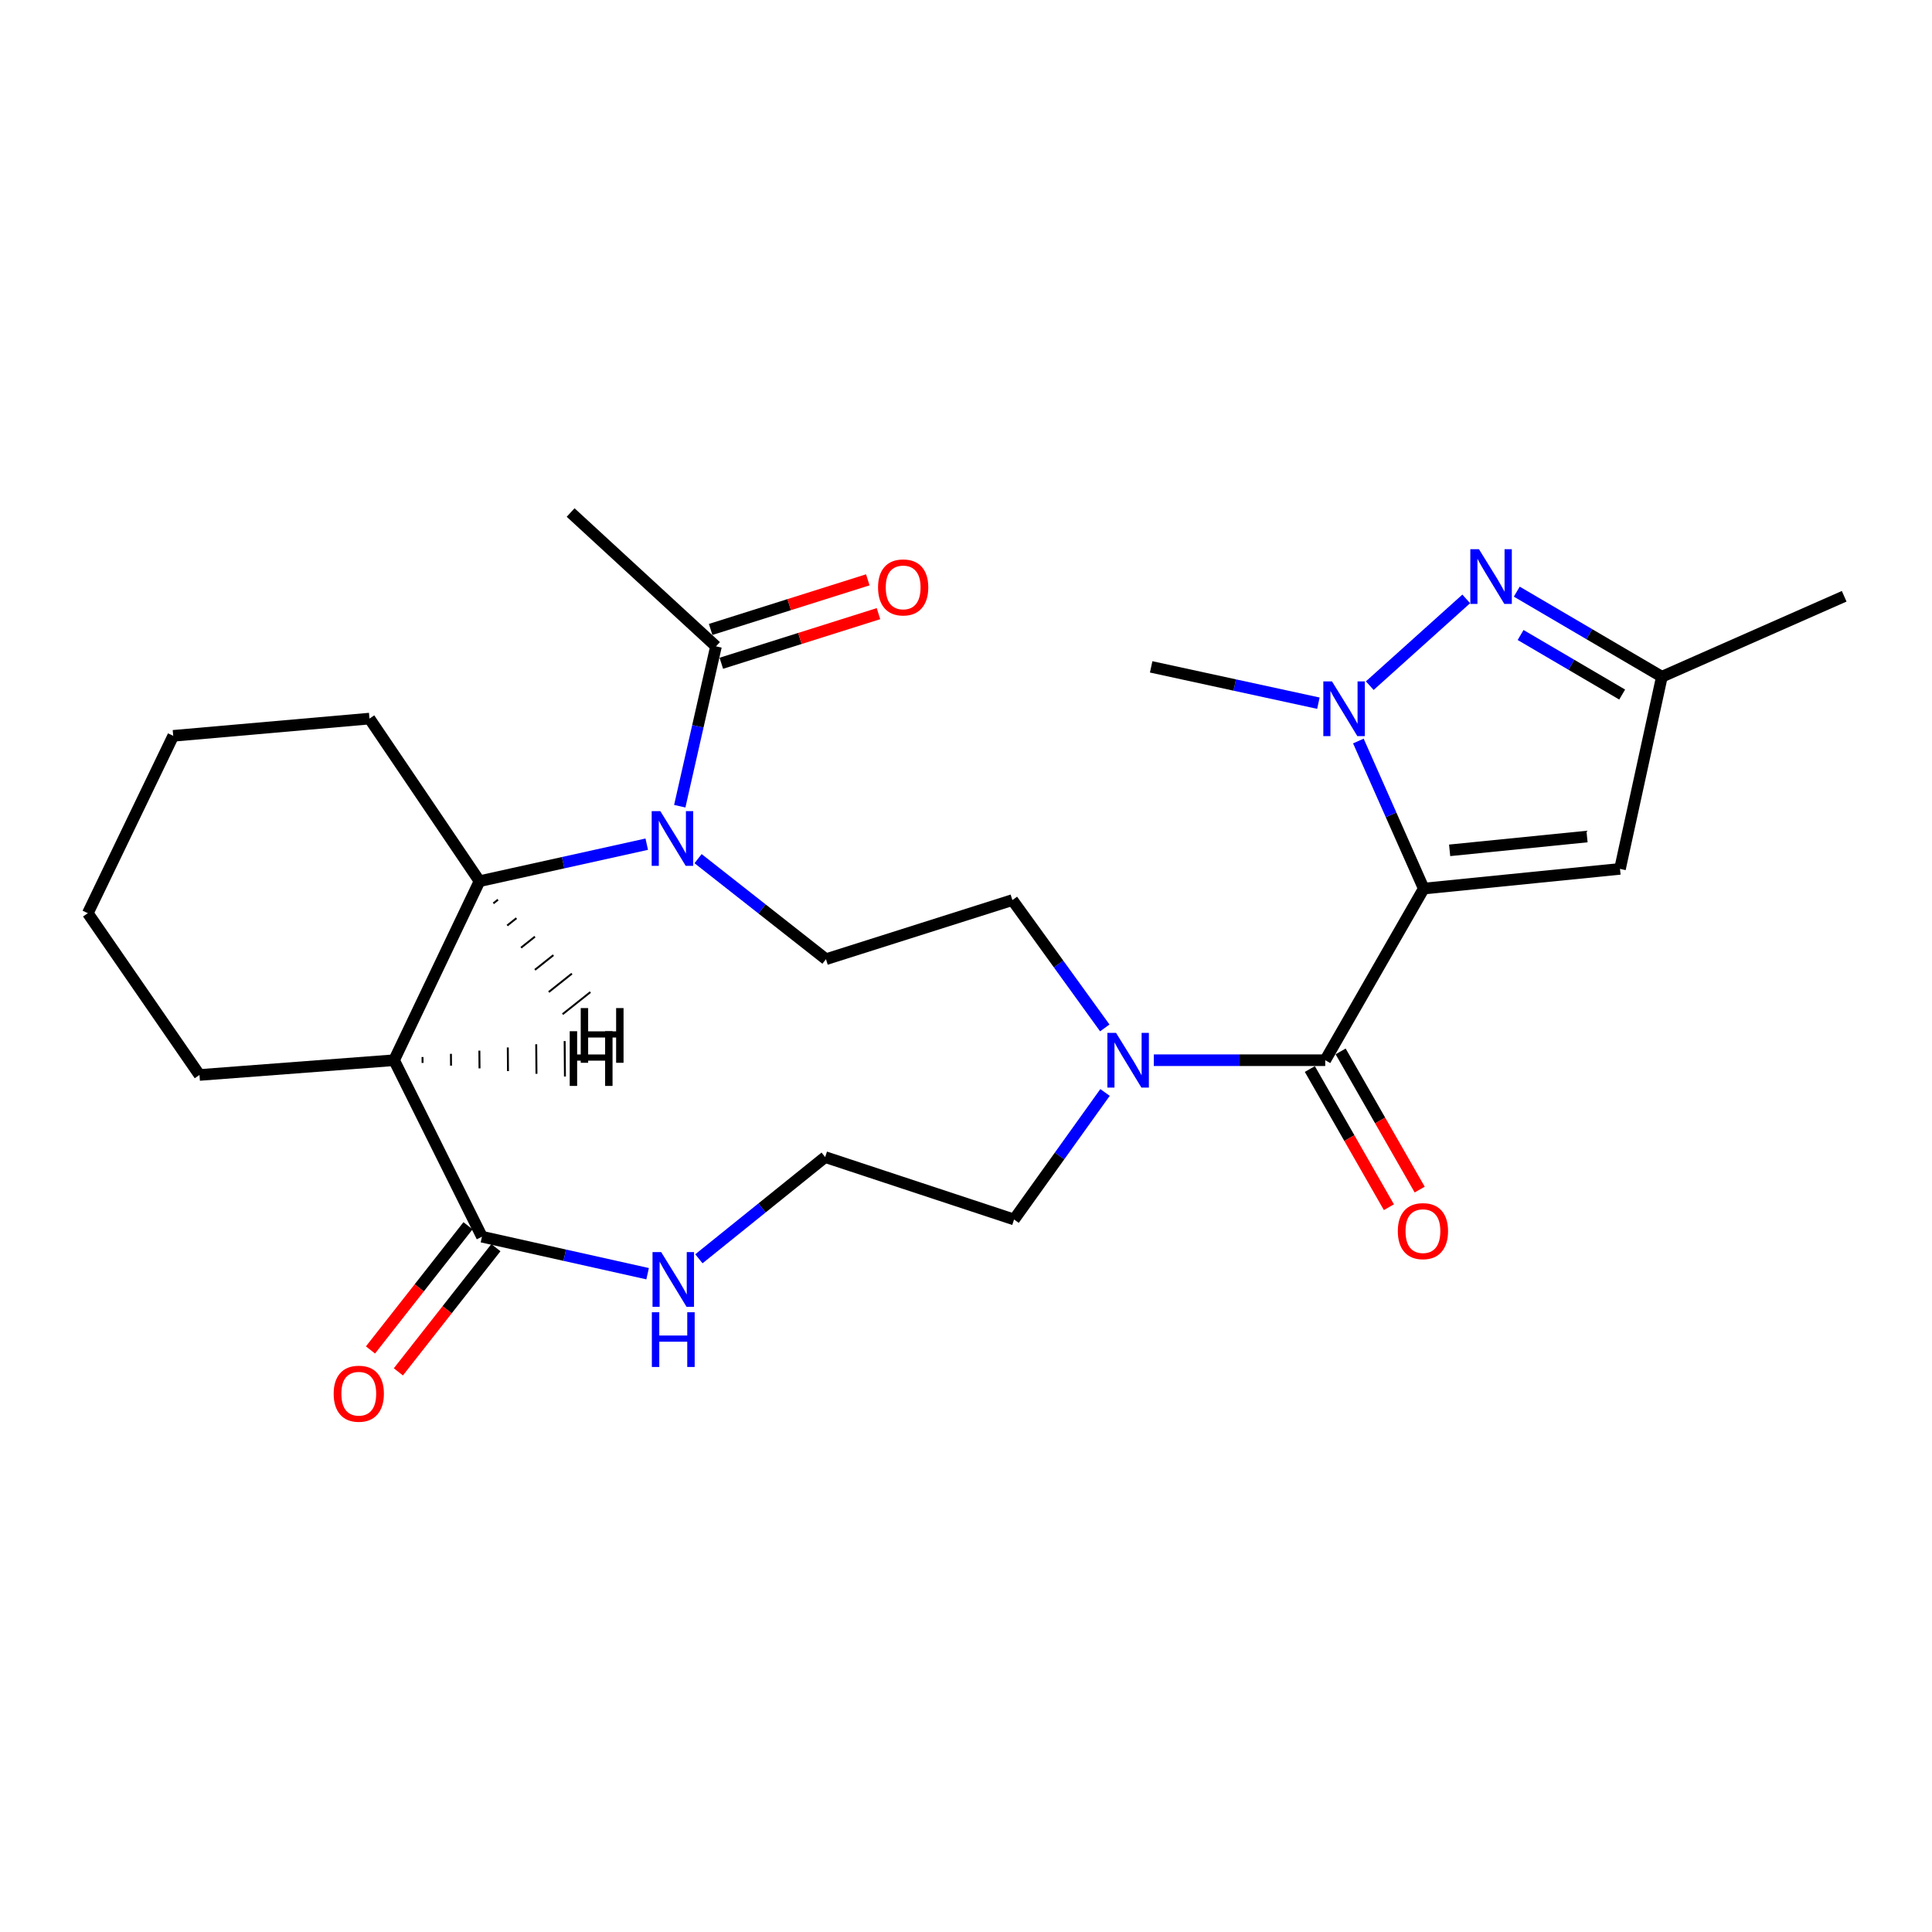 <?xml version='1.0' encoding='iso-8859-1'?>
<svg version='1.1' baseProfile='full'
              xmlns='http://www.w3.org/2000/svg'
                      xmlns:rdkit='http://www.rdkit.org/xml'
                      xmlns:xlink='http://www.w3.org/1999/xlink'
                  xml:space='preserve'
width='1000px' height='1000px' viewBox='0 0 1000 1000'>
<!-- END OF HEADER -->
<rect style='opacity:1.0;fill:#FFFFFF;stroke:none' width='1000' height='1000' x='0' y='0'> </rect>
<path class='bond-0' d='M 736.926,459.929 L 720.009,421.743' style='fill:none;fill-rule:evenodd;stroke:#000000;stroke-width:6px;stroke-linecap:butt;stroke-linejoin:miter;stroke-opacity:1' />
<path class='bond-0' d='M 720.009,421.743 L 703.092,383.557' style='fill:none;fill-rule:evenodd;stroke:#0000FF;stroke-width:6px;stroke-linecap:butt;stroke-linejoin:miter;stroke-opacity:1' />
<path class='bond-2' d='M 736.926,459.929 L 685.941,548.764' style='fill:none;fill-rule:evenodd;stroke:#000000;stroke-width:6px;stroke-linecap:butt;stroke-linejoin:miter;stroke-opacity:1' />
<path class='bond-5' d='M 736.926,459.929 L 838.51,449.73' style='fill:none;fill-rule:evenodd;stroke:#000000;stroke-width:6px;stroke-linecap:butt;stroke-linejoin:miter;stroke-opacity:1' />
<path class='bond-5' d='M 750.33,440.133 L 821.438,432.994' style='fill:none;fill-rule:evenodd;stroke:#000000;stroke-width:6px;stroke-linecap:butt;stroke-linejoin:miter;stroke-opacity:1' />
<path class='bond-3' d='M 708.989,354.895 L 758.926,309.992' style='fill:none;fill-rule:evenodd;stroke:#0000FF;stroke-width:6px;stroke-linecap:butt;stroke-linejoin:miter;stroke-opacity:1' />
<path class='bond-17' d='M 682.397,363.965 L 639.119,354.567' style='fill:none;fill-rule:evenodd;stroke:#0000FF;stroke-width:6px;stroke-linecap:butt;stroke-linejoin:miter;stroke-opacity:1' />
<path class='bond-17' d='M 639.119,354.567 L 595.841,345.169' style='fill:none;fill-rule:evenodd;stroke:#000000;stroke-width:6px;stroke-linecap:butt;stroke-linejoin:miter;stroke-opacity:1' />
<path class='bond-1' d='M 361.32,444.434 L 394.423,470.459' style='fill:none;fill-rule:evenodd;stroke:#0000FF;stroke-width:6px;stroke-linecap:butt;stroke-linejoin:miter;stroke-opacity:1' />
<path class='bond-1' d='M 394.423,470.459 L 427.525,496.483' style='fill:none;fill-rule:evenodd;stroke:#000000;stroke-width:6px;stroke-linecap:butt;stroke-linejoin:miter;stroke-opacity:1' />
<path class='bond-6' d='M 334.756,436.946 L 291.475,446.526' style='fill:none;fill-rule:evenodd;stroke:#0000FF;stroke-width:6px;stroke-linecap:butt;stroke-linejoin:miter;stroke-opacity:1' />
<path class='bond-6' d='M 291.475,446.526 L 248.193,456.105' style='fill:none;fill-rule:evenodd;stroke:#000000;stroke-width:6px;stroke-linecap:butt;stroke-linejoin:miter;stroke-opacity:1' />
<path class='bond-9' d='M 351.84,417.294 L 361.217,375.923' style='fill:none;fill-rule:evenodd;stroke:#0000FF;stroke-width:6px;stroke-linecap:butt;stroke-linejoin:miter;stroke-opacity:1' />
<path class='bond-9' d='M 361.217,375.923 L 370.593,334.551' style='fill:none;fill-rule:evenodd;stroke:#000000;stroke-width:6px;stroke-linecap:butt;stroke-linejoin:miter;stroke-opacity:1' />
<path class='bond-8' d='M 685.941,548.764 L 641.575,548.764' style='fill:none;fill-rule:evenodd;stroke:#000000;stroke-width:6px;stroke-linecap:butt;stroke-linejoin:miter;stroke-opacity:1' />
<path class='bond-8' d='M 641.575,548.764 L 597.209,548.764' style='fill:none;fill-rule:evenodd;stroke:#0000FF;stroke-width:6px;stroke-linecap:butt;stroke-linejoin:miter;stroke-opacity:1' />
<path class='bond-14' d='M 677.973,553.322 L 698.432,589.082' style='fill:none;fill-rule:evenodd;stroke:#000000;stroke-width:6px;stroke-linecap:butt;stroke-linejoin:miter;stroke-opacity:1' />
<path class='bond-14' d='M 698.432,589.082 L 718.891,624.843' style='fill:none;fill-rule:evenodd;stroke:#FF0000;stroke-width:6px;stroke-linecap:butt;stroke-linejoin:miter;stroke-opacity:1' />
<path class='bond-14' d='M 693.908,544.206 L 714.367,579.966' style='fill:none;fill-rule:evenodd;stroke:#000000;stroke-width:6px;stroke-linecap:butt;stroke-linejoin:miter;stroke-opacity:1' />
<path class='bond-14' d='M 714.367,579.966 L 734.826,615.726' style='fill:none;fill-rule:evenodd;stroke:#FF0000;stroke-width:6px;stroke-linecap:butt;stroke-linejoin:miter;stroke-opacity:1' />
<path class='bond-26' d='M 785.079,306.235 L 822.631,328.252' style='fill:none;fill-rule:evenodd;stroke:#0000FF;stroke-width:6px;stroke-linecap:butt;stroke-linejoin:miter;stroke-opacity:1' />
<path class='bond-26' d='M 822.631,328.252 L 860.183,350.268' style='fill:none;fill-rule:evenodd;stroke:#000000;stroke-width:6px;stroke-linecap:butt;stroke-linejoin:miter;stroke-opacity:1' />
<path class='bond-26' d='M 787.059,328.677 L 813.346,344.089' style='fill:none;fill-rule:evenodd;stroke:#0000FF;stroke-width:6px;stroke-linecap:butt;stroke-linejoin:miter;stroke-opacity:1' />
<path class='bond-26' d='M 813.346,344.089 L 839.632,359.5' style='fill:none;fill-rule:evenodd;stroke:#000000;stroke-width:6px;stroke-linecap:butt;stroke-linejoin:miter;stroke-opacity:1' />
<path class='bond-4' d='M 203.98,548.764 L 249.458,640.118' style='fill:none;fill-rule:evenodd;stroke:#000000;stroke-width:6px;stroke-linecap:butt;stroke-linejoin:miter;stroke-opacity:1' />
<path class='bond-19' d='M 203.98,548.764 L 103.253,556.403' style='fill:none;fill-rule:evenodd;stroke:#000000;stroke-width:6px;stroke-linecap:butt;stroke-linejoin:miter;stroke-opacity:1' />
<path class='bond-27' d='M 203.98,548.764 L 248.193,456.105' style='fill:none;fill-rule:evenodd;stroke:#000000;stroke-width:6px;stroke-linecap:butt;stroke-linejoin:miter;stroke-opacity:1' />
<path class='bond-29' d='M 218.719,550.171 L 218.693,547.111' style='fill:none;fill-rule:evenodd;stroke:#000000;stroke-width:1.0px;stroke-linecap:butt;stroke-linejoin:miter;stroke-opacity:1' />
<path class='bond-29' d='M 233.458,551.578 L 233.407,545.459' style='fill:none;fill-rule:evenodd;stroke:#000000;stroke-width:1.0px;stroke-linecap:butt;stroke-linejoin:miter;stroke-opacity:1' />
<path class='bond-29' d='M 248.197,552.985 L 248.121,543.806' style='fill:none;fill-rule:evenodd;stroke:#000000;stroke-width:1.0px;stroke-linecap:butt;stroke-linejoin:miter;stroke-opacity:1' />
<path class='bond-29' d='M 262.936,554.392 L 262.834,542.153' style='fill:none;fill-rule:evenodd;stroke:#000000;stroke-width:1.0px;stroke-linecap:butt;stroke-linejoin:miter;stroke-opacity:1' />
<path class='bond-29' d='M 277.676,555.799 L 277.548,540.5' style='fill:none;fill-rule:evenodd;stroke:#000000;stroke-width:1.0px;stroke-linecap:butt;stroke-linejoin:miter;stroke-opacity:1' />
<path class='bond-29' d='M 292.415,557.205 L 292.261,538.848' style='fill:none;fill-rule:evenodd;stroke:#000000;stroke-width:1.0px;stroke-linecap:butt;stroke-linejoin:miter;stroke-opacity:1' />
<path class='bond-10' d='M 838.51,449.73 L 860.183,350.268' style='fill:none;fill-rule:evenodd;stroke:#000000;stroke-width:6px;stroke-linecap:butt;stroke-linejoin:miter;stroke-opacity:1' />
<path class='bond-21' d='M 248.193,456.105 L 191.241,371.941' style='fill:none;fill-rule:evenodd;stroke:#000000;stroke-width:6px;stroke-linecap:butt;stroke-linejoin:miter;stroke-opacity:1' />
<path class='bond-30' d='M 255.36,467.578 L 257.755,465.674' style='fill:none;fill-rule:evenodd;stroke:#000000;stroke-width:1.0px;stroke-linecap:butt;stroke-linejoin:miter;stroke-opacity:1' />
<path class='bond-30' d='M 262.527,479.051 L 267.317,475.243' style='fill:none;fill-rule:evenodd;stroke:#000000;stroke-width:1.0px;stroke-linecap:butt;stroke-linejoin:miter;stroke-opacity:1' />
<path class='bond-30' d='M 269.694,490.524 L 276.879,484.811' style='fill:none;fill-rule:evenodd;stroke:#000000;stroke-width:1.0px;stroke-linecap:butt;stroke-linejoin:miter;stroke-opacity:1' />
<path class='bond-30' d='M 276.861,501.997 L 286.441,494.38' style='fill:none;fill-rule:evenodd;stroke:#000000;stroke-width:1.0px;stroke-linecap:butt;stroke-linejoin:miter;stroke-opacity:1' />
<path class='bond-30' d='M 284.028,513.47 L 296.003,503.949' style='fill:none;fill-rule:evenodd;stroke:#000000;stroke-width:1.0px;stroke-linecap:butt;stroke-linejoin:miter;stroke-opacity:1' />
<path class='bond-30' d='M 291.194,524.943 L 305.565,513.518' style='fill:none;fill-rule:evenodd;stroke:#000000;stroke-width:1.0px;stroke-linecap:butt;stroke-linejoin:miter;stroke-opacity:1' />
<path class='bond-7' d='M 249.458,640.118 L 292.331,649.691' style='fill:none;fill-rule:evenodd;stroke:#000000;stroke-width:6px;stroke-linecap:butt;stroke-linejoin:miter;stroke-opacity:1' />
<path class='bond-7' d='M 292.331,649.691 L 335.205,659.265' style='fill:none;fill-rule:evenodd;stroke:#0000FF;stroke-width:6px;stroke-linecap:butt;stroke-linejoin:miter;stroke-opacity:1' />
<path class='bond-15' d='M 242.239,634.449 L 216.997,666.591' style='fill:none;fill-rule:evenodd;stroke:#000000;stroke-width:6px;stroke-linecap:butt;stroke-linejoin:miter;stroke-opacity:1' />
<path class='bond-15' d='M 216.997,666.591 L 191.756,698.733' style='fill:none;fill-rule:evenodd;stroke:#FF0000;stroke-width:6px;stroke-linecap:butt;stroke-linejoin:miter;stroke-opacity:1' />
<path class='bond-15' d='M 256.677,645.787 L 231.436,677.929' style='fill:none;fill-rule:evenodd;stroke:#000000;stroke-width:6px;stroke-linecap:butt;stroke-linejoin:miter;stroke-opacity:1' />
<path class='bond-15' d='M 231.436,677.929 L 206.194,710.072' style='fill:none;fill-rule:evenodd;stroke:#FF0000;stroke-width:6px;stroke-linecap:butt;stroke-linejoin:miter;stroke-opacity:1' />
<path class='bond-13' d='M 571.836,532.047 L 547.922,498.961' style='fill:none;fill-rule:evenodd;stroke:#0000FF;stroke-width:6px;stroke-linecap:butt;stroke-linejoin:miter;stroke-opacity:1' />
<path class='bond-13' d='M 547.922,498.961 L 524.009,465.876' style='fill:none;fill-rule:evenodd;stroke:#000000;stroke-width:6px;stroke-linecap:butt;stroke-linejoin:miter;stroke-opacity:1' />
<path class='bond-20' d='M 571.962,565.459 L 548.419,598.331' style='fill:none;fill-rule:evenodd;stroke:#0000FF;stroke-width:6px;stroke-linecap:butt;stroke-linejoin:miter;stroke-opacity:1' />
<path class='bond-20' d='M 548.419,598.331 L 524.876,631.204' style='fill:none;fill-rule:evenodd;stroke:#000000;stroke-width:6px;stroke-linecap:butt;stroke-linejoin:miter;stroke-opacity:1' />
<path class='bond-16' d='M 373.357,343.305 L 414.028,330.464' style='fill:none;fill-rule:evenodd;stroke:#000000;stroke-width:6px;stroke-linecap:butt;stroke-linejoin:miter;stroke-opacity:1' />
<path class='bond-16' d='M 414.028,330.464 L 454.699,317.624' style='fill:none;fill-rule:evenodd;stroke:#FF0000;stroke-width:6px;stroke-linecap:butt;stroke-linejoin:miter;stroke-opacity:1' />
<path class='bond-16' d='M 367.83,325.798 L 408.501,312.958' style='fill:none;fill-rule:evenodd;stroke:#000000;stroke-width:6px;stroke-linecap:butt;stroke-linejoin:miter;stroke-opacity:1' />
<path class='bond-16' d='M 408.501,312.958 L 449.171,300.117' style='fill:none;fill-rule:evenodd;stroke:#FF0000;stroke-width:6px;stroke-linecap:butt;stroke-linejoin:miter;stroke-opacity:1' />
<path class='bond-22' d='M 370.593,334.551 L 295.354,265.279' style='fill:none;fill-rule:evenodd;stroke:#000000;stroke-width:6px;stroke-linecap:butt;stroke-linejoin:miter;stroke-opacity:1' />
<path class='bond-23' d='M 860.183,350.268 L 954.545,308.635' style='fill:none;fill-rule:evenodd;stroke:#000000;stroke-width:6px;stroke-linecap:butt;stroke-linejoin:miter;stroke-opacity:1' />
<path class='bond-11' d='M 427.525,496.483 L 524.009,465.876' style='fill:none;fill-rule:evenodd;stroke:#000000;stroke-width:6px;stroke-linecap:butt;stroke-linejoin:miter;stroke-opacity:1' />
<path class='bond-12' d='M 361.745,651.547 L 394.426,625.225' style='fill:none;fill-rule:evenodd;stroke:#0000FF;stroke-width:6px;stroke-linecap:butt;stroke-linejoin:miter;stroke-opacity:1' />
<path class='bond-12' d='M 394.426,625.225 L 427.107,598.903' style='fill:none;fill-rule:evenodd;stroke:#000000;stroke-width:6px;stroke-linecap:butt;stroke-linejoin:miter;stroke-opacity:1' />
<path class='bond-18' d='M 427.107,598.903 L 524.876,631.204' style='fill:none;fill-rule:evenodd;stroke:#000000;stroke-width:6px;stroke-linecap:butt;stroke-linejoin:miter;stroke-opacity:1' />
<path class='bond-24' d='M 103.253,556.403 L 45.455,472.668' style='fill:none;fill-rule:evenodd;stroke:#000000;stroke-width:6px;stroke-linecap:butt;stroke-linejoin:miter;stroke-opacity:1' />
<path class='bond-25' d='M 191.241,371.941 L 89.658,380.866' style='fill:none;fill-rule:evenodd;stroke:#000000;stroke-width:6px;stroke-linecap:butt;stroke-linejoin:miter;stroke-opacity:1' />
<path class='bond-28' d='M 45.455,472.668 L 89.658,380.866' style='fill:none;fill-rule:evenodd;stroke:#000000;stroke-width:6px;stroke-linecap:butt;stroke-linejoin:miter;stroke-opacity:1' />
<path  class='atom-1' d='M 689.431 352.692
L 698.711 367.692
Q 699.631 369.172, 701.111 371.852
Q 702.591 374.532, 702.671 374.692
L 702.671 352.692
L 706.431 352.692
L 706.431 381.012
L 702.551 381.012
L 692.591 364.612
Q 691.431 362.692, 690.191 360.492
Q 688.991 358.292, 688.631 357.612
L 688.631 381.012
L 684.951 381.012
L 684.951 352.692
L 689.431 352.692
' fill='#0000FF'/>
<path  class='atom-2' d='M 341.793 419.843
L 351.073 434.843
Q 351.993 436.323, 353.473 439.003
Q 354.953 441.683, 355.033 441.843
L 355.033 419.843
L 358.793 419.843
L 358.793 448.163
L 354.913 448.163
L 344.953 431.763
Q 343.793 429.843, 342.553 427.643
Q 341.353 425.443, 340.993 424.763
L 340.993 448.163
L 337.313 448.163
L 337.313 419.843
L 341.793 419.843
' fill='#0000FF'/>
<path  class='atom-4' d='M 765.517 284.276
L 774.797 299.276
Q 775.717 300.756, 777.197 303.436
Q 778.677 306.116, 778.757 306.276
L 778.757 284.276
L 782.517 284.276
L 782.517 312.596
L 778.637 312.596
L 768.677 296.196
Q 767.517 294.276, 766.277 292.076
Q 765.077 289.876, 764.717 289.196
L 764.717 312.596
L 761.037 312.596
L 761.037 284.276
L 765.517 284.276
' fill='#0000FF'/>
<path  class='atom-9' d='M 577.659 534.604
L 586.939 549.604
Q 587.859 551.084, 589.339 553.764
Q 590.819 556.444, 590.899 556.604
L 590.899 534.604
L 594.659 534.604
L 594.659 562.924
L 590.779 562.924
L 580.819 546.524
Q 579.659 544.604, 578.419 542.404
Q 577.219 540.204, 576.859 539.524
L 576.859 562.924
L 573.179 562.924
L 573.179 534.604
L 577.659 534.604
' fill='#0000FF'/>
<path  class='atom-13' d='M 342.221 648.07
L 351.501 663.07
Q 352.421 664.55, 353.901 667.23
Q 355.381 669.91, 355.461 670.07
L 355.461 648.07
L 359.221 648.07
L 359.221 676.39
L 355.341 676.39
L 345.381 659.99
Q 344.221 658.07, 342.981 655.87
Q 341.781 653.67, 341.421 652.99
L 341.421 676.39
L 337.741 676.39
L 337.741 648.07
L 342.221 648.07
' fill='#0000FF'/>
<path  class='atom-13' d='M 337.401 679.222
L 341.241 679.222
L 341.241 691.262
L 355.721 691.262
L 355.721 679.222
L 359.561 679.222
L 359.561 707.542
L 355.721 707.542
L 355.721 694.462
L 341.241 694.462
L 341.241 707.542
L 337.401 707.542
L 337.401 679.222
' fill='#0000FF'/>
<path  class='atom-15' d='M 723.508 637.23
Q 723.508 630.43, 726.868 626.63
Q 730.228 622.83, 736.508 622.83
Q 742.788 622.83, 746.148 626.63
Q 749.508 630.43, 749.508 637.23
Q 749.508 644.11, 746.108 648.03
Q 742.708 651.91, 736.508 651.91
Q 730.268 651.91, 726.868 648.03
Q 723.508 644.15, 723.508 637.23
M 736.508 648.71
Q 740.828 648.71, 743.148 645.83
Q 745.508 642.91, 745.508 637.23
Q 745.508 631.67, 743.148 628.87
Q 740.828 626.03, 736.508 626.03
Q 732.188 626.03, 729.828 628.83
Q 727.508 631.63, 727.508 637.23
Q 727.508 642.95, 729.828 645.83
Q 732.188 648.71, 736.508 648.71
' fill='#FF0000'/>
<path  class='atom-16' d='M 172.703 721.383
Q 172.703 714.583, 176.063 710.783
Q 179.423 706.983, 185.703 706.983
Q 191.983 706.983, 195.343 710.783
Q 198.703 714.583, 198.703 721.383
Q 198.703 728.263, 195.303 732.183
Q 191.903 736.063, 185.703 736.063
Q 179.463 736.063, 176.063 732.183
Q 172.703 728.303, 172.703 721.383
M 185.703 732.863
Q 190.023 732.863, 192.343 729.983
Q 194.703 727.063, 194.703 721.383
Q 194.703 715.823, 192.343 713.023
Q 190.023 710.183, 185.703 710.183
Q 181.383 710.183, 179.023 712.983
Q 176.703 715.783, 176.703 721.383
Q 176.703 727.103, 179.023 729.983
Q 181.383 732.863, 185.703 732.863
' fill='#FF0000'/>
<path  class='atom-17' d='M 454.475 304.044
Q 454.475 297.244, 457.835 293.444
Q 461.195 289.644, 467.475 289.644
Q 473.755 289.644, 477.115 293.444
Q 480.475 297.244, 480.475 304.044
Q 480.475 310.924, 477.075 314.844
Q 473.675 318.724, 467.475 318.724
Q 461.235 318.724, 457.835 314.844
Q 454.475 310.964, 454.475 304.044
M 467.475 315.524
Q 471.795 315.524, 474.115 312.644
Q 476.475 309.724, 476.475 304.044
Q 476.475 298.484, 474.115 295.684
Q 471.795 292.844, 467.475 292.844
Q 463.155 292.844, 460.795 295.644
Q 458.475 298.444, 458.475 304.044
Q 458.475 309.764, 460.795 312.644
Q 463.155 315.524, 467.475 315.524
' fill='#FF0000'/>
<path  class='atom-27' d='M 294.888 533.753
L 298.728 533.753
L 298.728 545.793
L 313.208 545.793
L 313.208 533.753
L 317.048 533.753
L 317.048 562.073
L 313.208 562.073
L 313.208 548.993
L 298.728 548.993
L 298.728 562.073
L 294.888 562.073
L 294.888 533.753
' fill='#000000'/>
<path  class='atom-28' d='M 300.584 521.78
L 304.424 521.78
L 304.424 533.82
L 318.904 533.82
L 318.904 521.78
L 322.744 521.78
L 322.744 550.1
L 318.904 550.1
L 318.904 537.02
L 304.424 537.02
L 304.424 550.1
L 300.584 550.1
L 300.584 521.78
' fill='#000000'/>
</svg>
